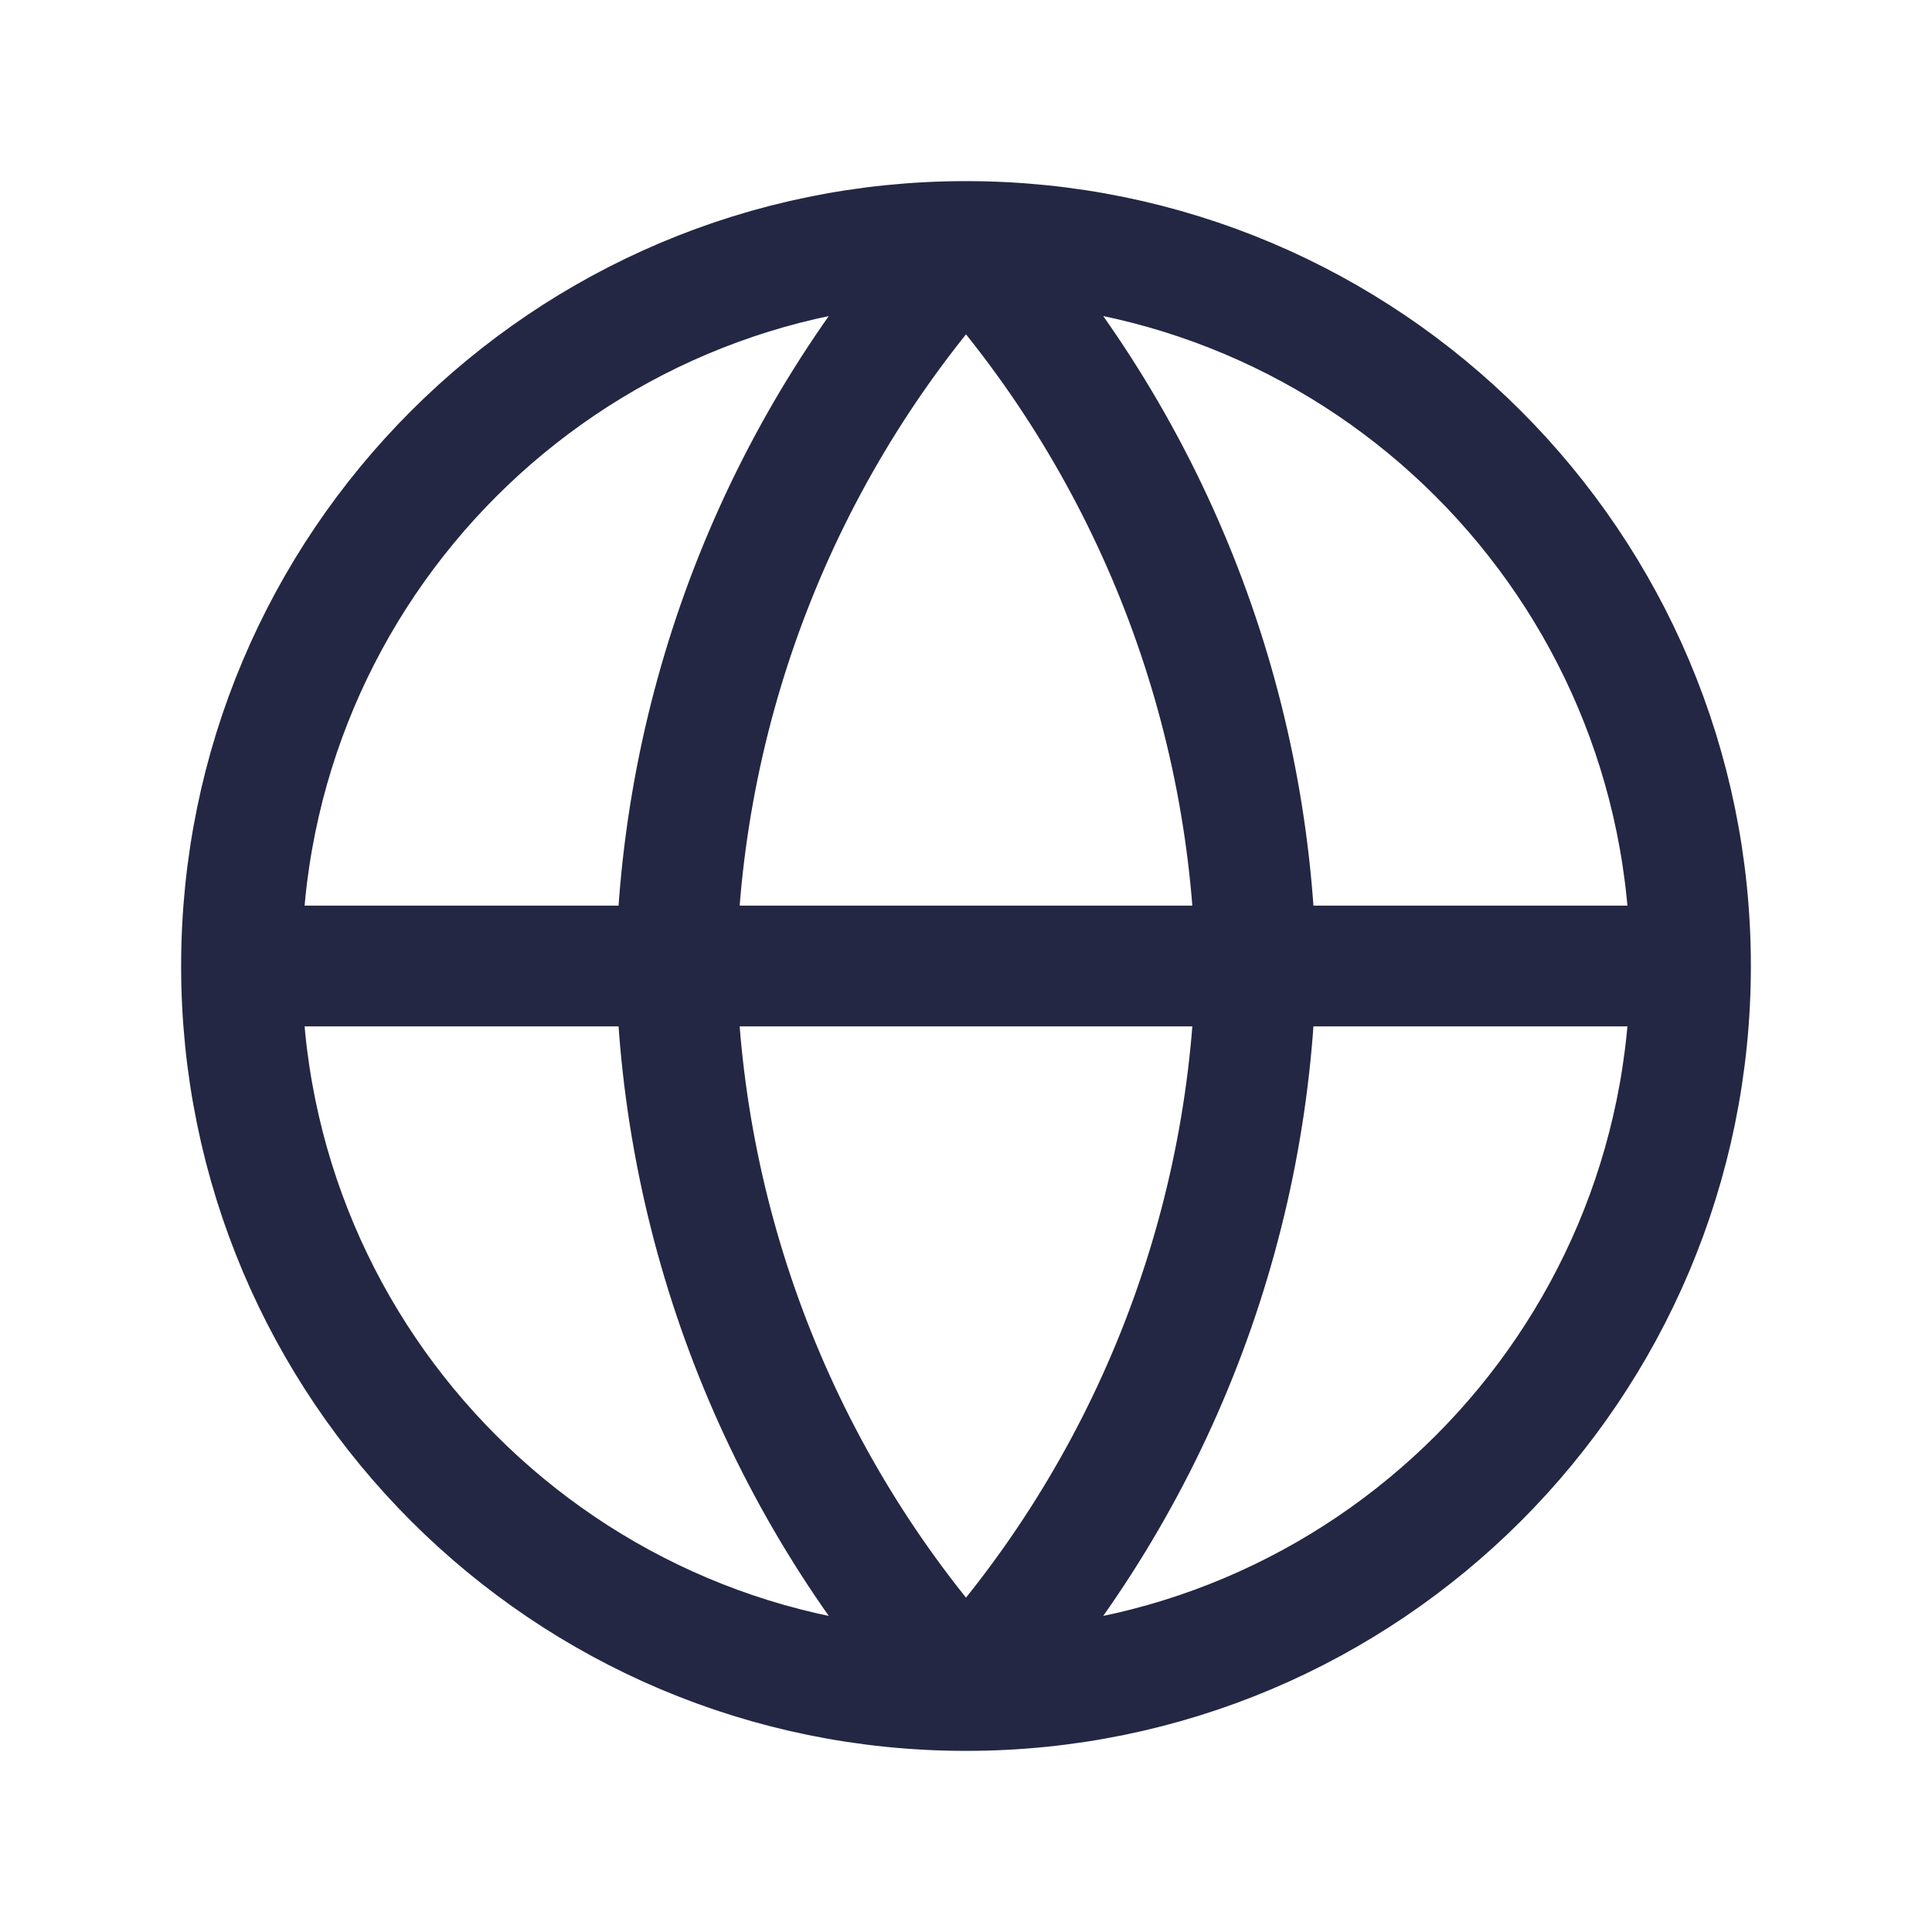 <svg width="16" height="16" viewBox="0 0 16 16" fill="none" xmlns="http://www.w3.org/2000/svg">
<path d="M14 8C14 11.314 11.314 14 8 14M14 8C14 4.686 11.314 2 8 2M14 8H2M8 14C4.686 14 2 11.314 2 8M8 14C9.501 12.357 10.354 10.225 10.4 8C10.354 5.775 9.501 3.643 8 2M8 14C6.499 12.357 5.646 10.225 5.6 8C5.646 5.775 6.499 3.643 8 2M2 8C2 4.686 4.686 2 8 2" stroke="#232743" stroke-linecap="round" stroke-linejoin="round"/>
</svg>
